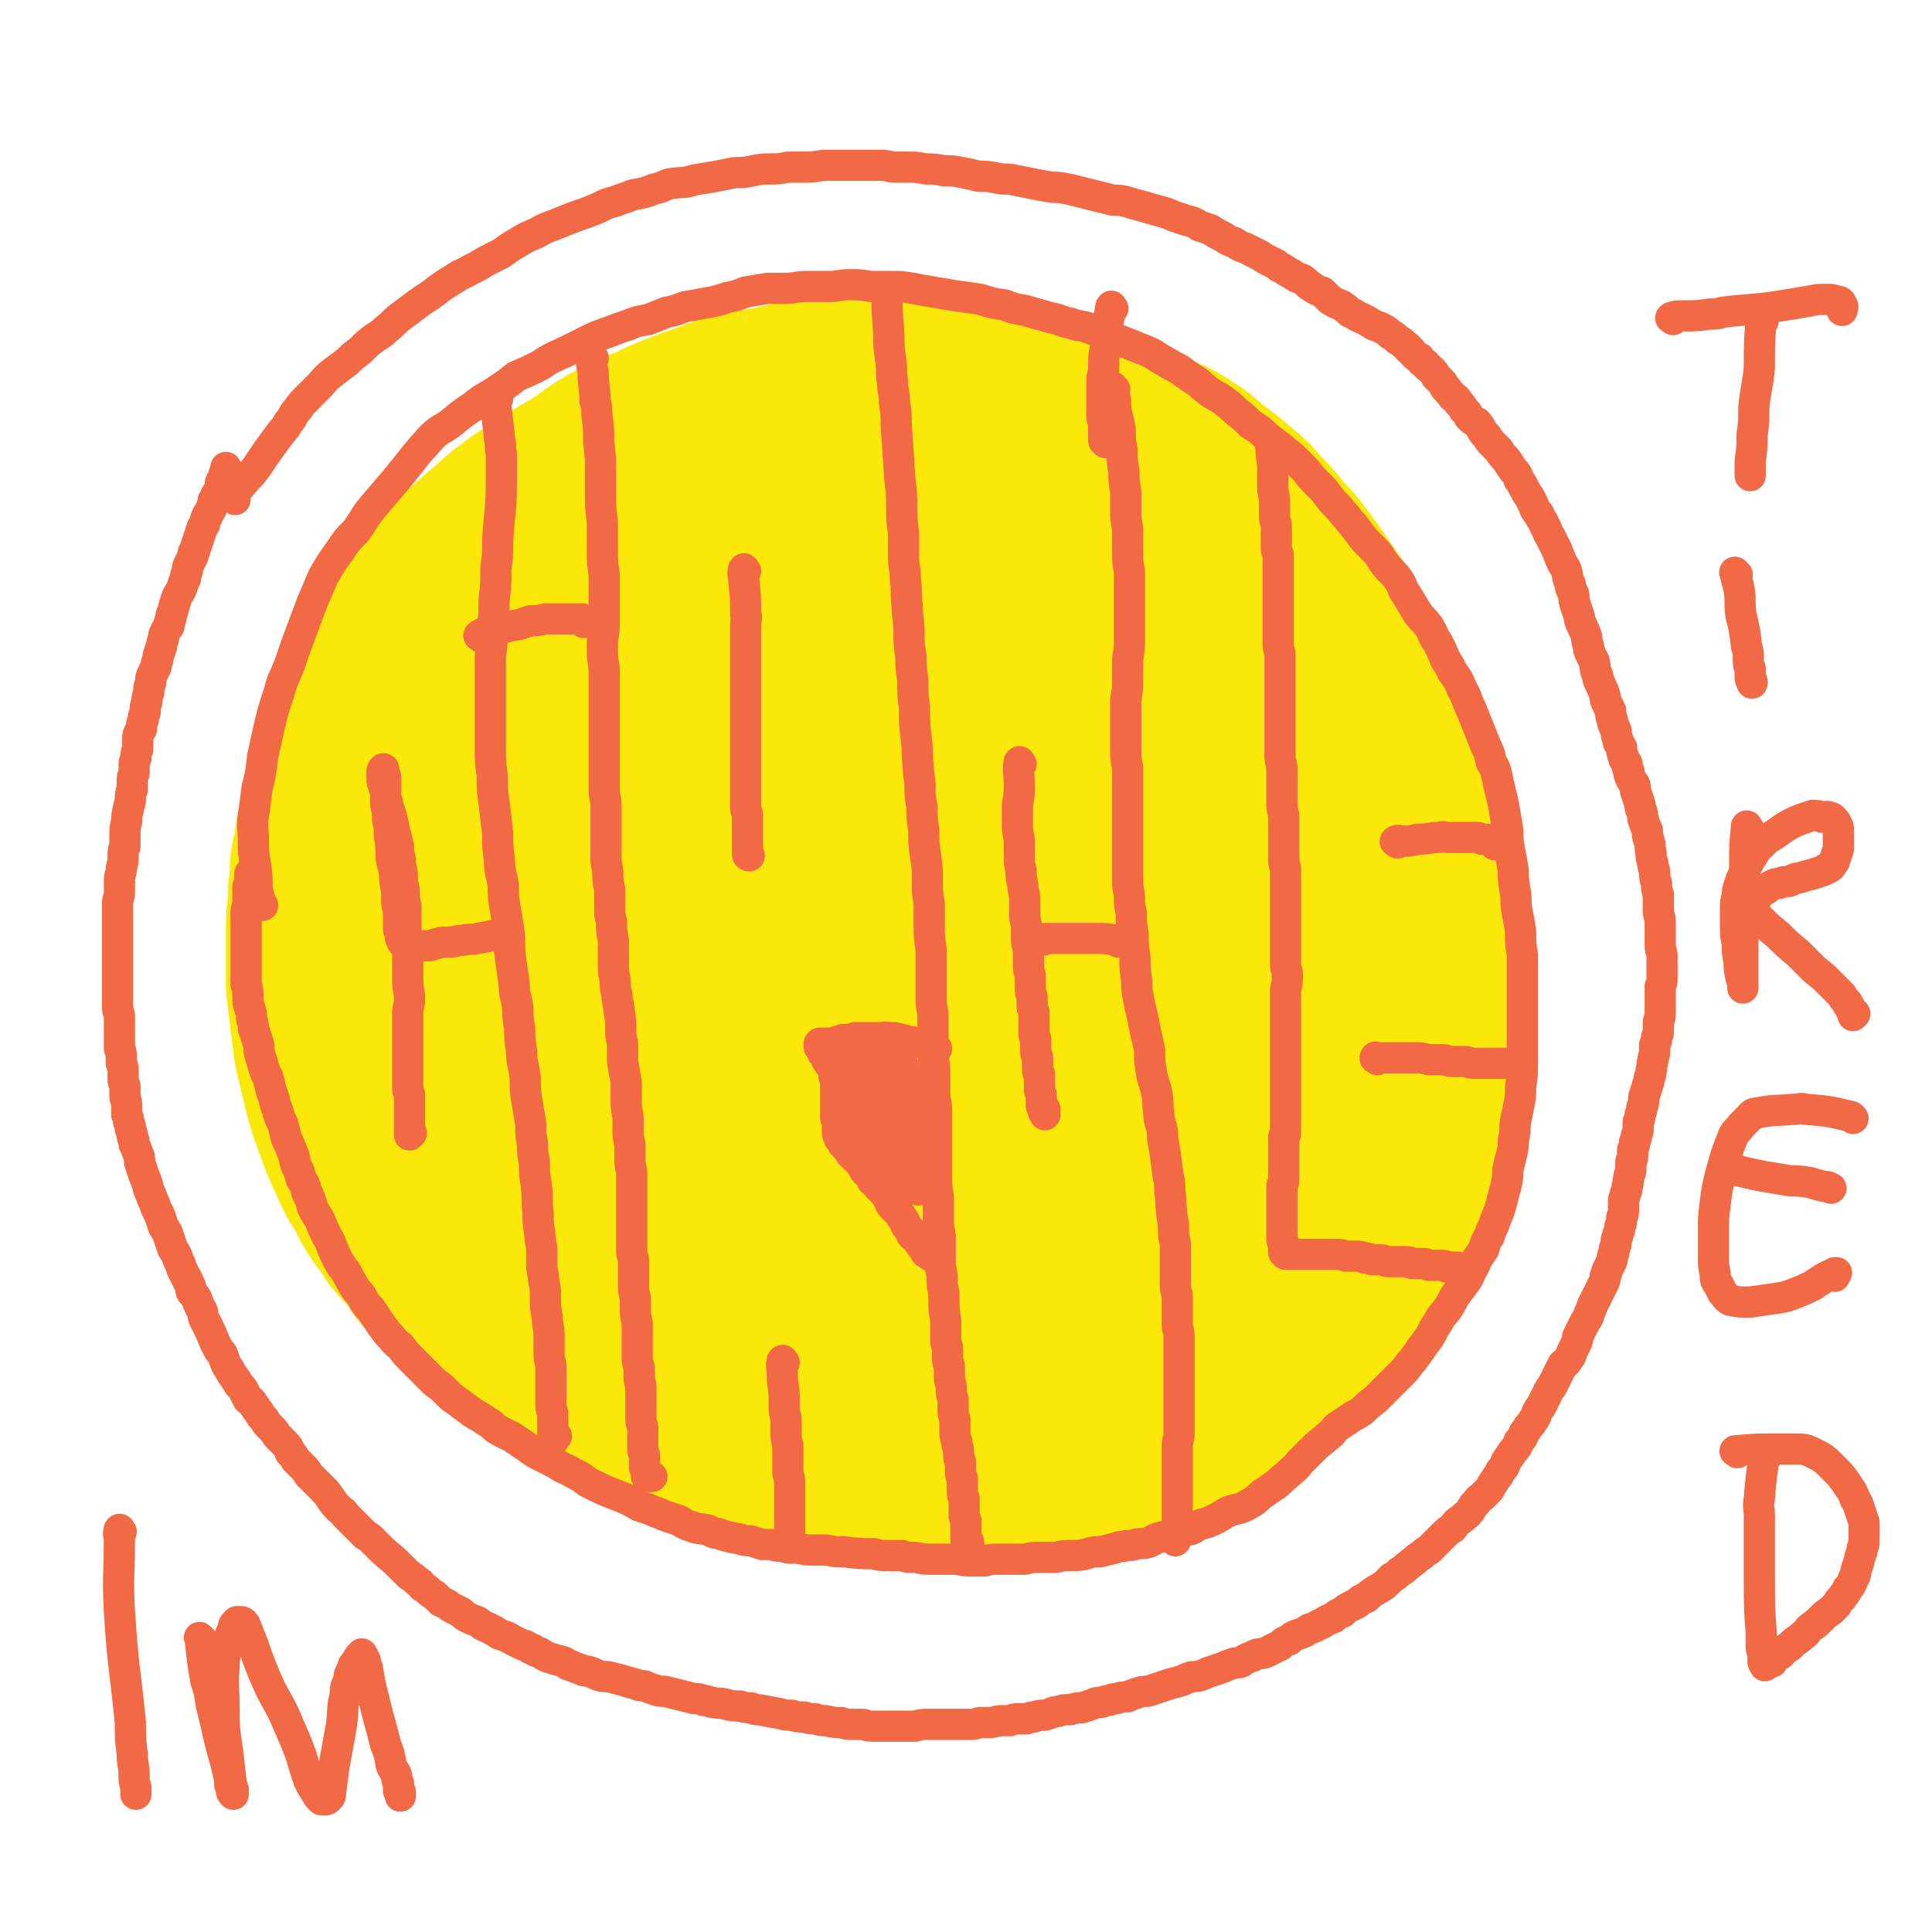<svg viewBox='0 0 1052 1052' version='1.1' xmlns='http://www.w3.org/2000/svg' xmlns:xlink='http://www.w3.org/1999/xlink'><g fill='none' stroke='#FAE80B' stroke-width='110' stroke-linecap='round' stroke-linejoin='round'><path d='M212,434c-1,-1 -1,-1 -1,-1 -2,-13 -2,-13 -3,-26 0,-3 0,-3 0,-6 1,-6 1,-6 2,-11 1,-6 1,-6 2,-12 2,-5 2,-5 4,-11 3,-6 3,-6 6,-11 4,-8 4,-8 8,-14 5,-7 5,-7 10,-14 5,-6 5,-6 10,-12 7,-7 7,-7 14,-13 8,-7 8,-7 16,-14 9,-7 9,-7 19,-13 10,-7 11,-7 21,-13 9,-6 9,-7 18,-12 10,-5 10,-5 20,-9 10,-5 11,-5 21,-9 10,-3 10,-4 20,-7 10,-3 10,-2 21,-4 10,-2 10,-3 21,-4 9,-2 9,-1 19,-2 11,-1 11,-1 23,-1 11,0 11,0 23,1 11,0 11,0 22,2 12,1 12,2 23,4 10,2 10,2 21,5 10,3 10,3 20,6 9,3 9,3 18,6 8,3 8,3 16,7 8,4 8,3 15,8 7,4 7,5 13,10 7,5 7,5 14,11 6,5 6,5 11,11 5,5 5,5 10,11 5,6 6,6 11,13 6,8 6,8 12,17 5,7 5,7 10,15 5,8 5,8 10,16 5,8 5,8 9,16 5,10 5,10 10,20 3,9 3,9 6,18 3,8 4,8 6,16 3,7 2,7 4,14 2,9 3,9 5,17 1,8 1,8 3,15 1,7 1,7 2,14 0,6 0,6 1,12 1,8 1,8 2,17 0,9 0,9 0,17 0,8 0,8 0,15 0,7 0,7 -1,14 0,6 -1,6 -2,12 -1,8 0,8 -2,15 -1,8 -1,8 -3,15 -1,7 -1,7 -3,13 -1,5 -1,5 -3,11 -1,6 -1,6 -3,11 -3,6 -2,7 -5,13 -4,7 -4,7 -8,14 -3,7 -3,7 -7,14 -4,6 -4,6 -9,11 -4,6 -4,6 -9,11 -7,7 -7,7 -13,14 -7,7 -6,7 -13,13 -8,8 -8,8 -17,14 -7,5 -7,5 -15,9 -6,4 -6,5 -13,8 -7,4 -7,4 -15,8 -8,3 -8,3 -17,6 -9,4 -9,4 -18,6 -9,3 -9,3 -17,4 -7,2 -7,2 -14,3 -14,1 -14,1 -28,3 -7,0 -7,0 -14,1 -7,0 -7,0 -15,0 -9,0 -9,-1 -18,-1 -9,0 -9,0 -17,-1 -8,0 -8,0 -16,-1 -7,0 -7,0 -13,-1 -8,-1 -8,-1 -16,-2 -7,0 -7,-1 -14,-2 -5,-1 -5,-1 -11,-2 -5,-1 -5,0 -10,-2 -6,-1 -6,-2 -12,-4 -7,-2 -7,-2 -14,-5 -6,-2 -6,-2 -12,-4 -5,-2 -5,-3 -10,-5 -5,-2 -5,-3 -9,-5 -5,-2 -5,-2 -10,-5 -6,-3 -6,-3 -12,-6 -7,-4 -7,-3 -14,-7 -5,-3 -5,-3 -11,-6 -5,-4 -5,-4 -10,-7 -5,-4 -4,-5 -9,-8 -6,-5 -6,-5 -12,-9 -7,-6 -7,-6 -14,-11 -5,-5 -6,-5 -11,-10 -5,-5 -4,-5 -8,-11 -5,-5 -5,-5 -10,-11 -3,-5 -3,-5 -7,-10 -4,-6 -4,-6 -7,-13 -4,-6 -4,-5 -7,-12 -6,-13 -6,-13 -11,-27 -3,-9 -3,-9 -5,-18 -2,-8 -2,-8 -4,-17 -1,-8 -1,-8 -2,-16 -1,-8 -1,-8 -2,-17 0,-7 0,-7 0,-15 0,-7 0,-7 0,-14 0,-7 0,-7 1,-14 0,-7 0,-7 1,-14 0,-8 0,-8 2,-15 1,-9 1,-9 3,-17 1,-7 1,-8 3,-15 3,-8 3,-8 6,-16 3,-8 2,-8 6,-16 4,-8 4,-8 8,-15 4,-6 3,-7 7,-13 3,-6 3,-6 7,-11 5,-7 5,-8 11,-14 8,-10 8,-10 17,-19 8,-8 8,-8 17,-16 7,-6 6,-7 14,-13 18,-12 18,-12 36,-23 9,-5 9,-5 18,-9 11,-5 11,-6 23,-10 12,-5 12,-4 24,-8 11,-3 11,-3 22,-5 12,-2 12,-2 24,-3 11,-1 11,0 23,-1 10,0 10,0 20,1 11,1 11,1 21,3 10,1 10,1 19,3 9,3 9,3 17,6 10,4 10,4 19,9 10,5 10,4 20,10 9,5 9,5 18,11 9,6 9,6 17,13 9,6 9,6 17,13 7,7 7,7 14,14 7,8 7,8 14,15 7,9 7,9 14,18 7,8 7,7 13,16 7,10 7,11 12,22 5,10 4,10 8,20 3,9 3,9 5,19 3,9 2,9 4,19 2,11 2,11 4,22 1,10 1,10 2,19 0,9 0,9 0,18 0,10 0,10 0,20 0,10 0,10 0,20 0,9 0,9 -1,18 -1,10 -1,10 -3,20 -1,10 0,10 -2,19 -2,9 -2,9 -4,18 -2,7 -2,7 -6,14 -4,9 -4,9 -9,17 -5,9 -5,9 -12,17 -5,7 -5,7 -12,14 -4,5 -5,5 -10,9 -5,5 -4,6 -11,9 -17,9 -18,9 -36,16 -9,3 -9,2 -18,4 -9,2 -9,2 -18,4 -11,2 -11,2 -22,4 -10,1 -10,1 -21,3 -12,1 -12,1 -24,2 -12,0 -12,1 -25,1 -12,0 -12,0 -23,-1 -14,-1 -14,-1 -27,-3 -13,-2 -13,-3 -25,-6 -13,-3 -13,-4 -27,-7 -12,-4 -12,-3 -24,-7 -10,-4 -10,-4 -19,-9 -10,-5 -10,-5 -19,-10 -8,-5 -9,-5 -16,-11 -7,-5 -7,-6 -12,-12 -7,-8 -7,-8 -13,-16 -8,-10 -8,-10 -14,-21 -6,-10 -6,-10 -10,-21 -5,-11 -6,-11 -9,-23 -3,-13 -3,-13 -4,-25 -2,-13 -2,-13 -2,-26 0,-14 0,-14 2,-27 4,-24 4,-24 9,-47 3,-12 3,-12 6,-24 4,-11 4,-11 8,-22 5,-11 6,-11 11,-22 5,-11 5,-11 11,-22 5,-9 5,-10 12,-18 9,-11 10,-11 20,-20 10,-10 10,-10 21,-19 10,-8 10,-9 21,-15 15,-10 15,-10 30,-17 15,-7 15,-7 31,-12 17,-5 17,-5 35,-9 17,-3 17,-4 35,-5 18,-2 18,-2 36,-1 13,1 14,1 27,4 13,3 14,3 26,9 12,5 12,6 23,13 12,7 13,6 23,15 18,17 18,18 35,38 10,11 10,12 18,25 10,14 10,14 17,29 7,14 7,14 12,29 8,24 7,25 13,50 3,11 3,11 4,22 2,10 2,10 3,21 0,10 0,10 -1,21 -1,10 -1,10 -3,20 -6,19 -5,20 -13,38 -5,11 -6,11 -13,20 -7,8 -8,8 -16,16 -8,8 -8,8 -16,16 -9,9 -8,10 -18,18 -11,10 -11,10 -23,18 -11,8 -11,8 -23,15 -13,6 -13,6 -26,11 -15,5 -15,5 -30,9 -15,3 -15,3 -30,4 -16,1 -16,2 -32,1 -16,-1 -16,-1 -31,-4 -17,-3 -17,-2 -33,-7 -13,-5 -13,-5 -25,-12 -14,-8 -14,-8 -26,-18 -10,-9 -10,-10 -19,-20 -9,-10 -9,-10 -17,-20 -8,-12 -9,-12 -16,-25 -7,-15 -7,-15 -12,-31 -4,-16 -5,-16 -7,-32 -2,-19 -2,-19 -1,-37 1,-16 0,-16 4,-32 3,-14 3,-14 9,-28 7,-14 8,-14 17,-27 11,-17 10,-17 23,-33 13,-17 14,-16 29,-32 14,-13 14,-14 29,-26 18,-13 18,-14 37,-24 13,-7 13,-8 27,-11 14,-3 15,-2 29,-1 16,1 16,1 31,5 15,4 16,3 30,10 24,15 25,16 46,35 14,14 13,15 22,32 10,18 10,18 17,38 6,19 5,20 9,40 3,19 3,19 4,39 1,20 2,20 1,39 -1,16 -1,16 -4,31 -2,14 -1,15 -5,28 -4,11 -4,11 -11,20 -6,10 -7,10 -17,17 -11,8 -12,8 -25,14 -16,7 -16,7 -33,12 -16,5 -16,5 -32,7 -17,2 -18,2 -35,1 -17,0 -17,0 -34,-4 -19,-3 -19,-3 -38,-10 -14,-5 -14,-5 -26,-13 -14,-8 -14,-8 -26,-19 -11,-10 -11,-11 -19,-23 -9,-15 -9,-15 -16,-31 -6,-17 -7,-17 -11,-35 -3,-17 -3,-18 -2,-35 1,-20 1,-20 5,-39 3,-17 4,-17 10,-34 5,-14 4,-15 12,-27 9,-12 9,-12 21,-21 14,-9 15,-9 31,-14 18,-5 18,-5 37,-7 15,-2 15,-1 30,0 13,2 13,2 25,6 12,4 12,3 22,10 10,6 11,7 18,16 11,12 11,12 19,26 8,16 8,17 15,34 6,18 5,18 10,36 3,16 3,17 5,33 2,16 2,16 3,32 0,13 0,13 -2,27 -1,11 -1,12 -6,22 -5,10 -6,10 -14,17 -9,8 -9,8 -20,13 -12,6 -12,5 -25,9 -16,3 -16,3 -32,5 -15,1 -15,1 -29,-1 -15,-1 -15,0 -29,-4 -11,-3 -12,-3 -22,-9 -8,-5 -8,-6 -15,-13 -8,-8 -8,-8 -14,-17 -7,-11 -7,-12 -11,-24 -3,-13 -3,-13 -4,-26 -2,-16 -2,-16 0,-32 1,-15 1,-16 7,-30 6,-16 8,-16 17,-31 7,-13 6,-14 16,-26 10,-11 11,-11 23,-20 11,-8 11,-7 23,-14 10,-5 10,-6 21,-9 10,-3 10,-3 21,-2 9,1 10,1 18,4 10,4 10,5 18,11 9,6 10,6 16,15 16,26 17,26 28,54 6,14 4,15 4,30 0,16 1,16 -3,31 -4,14 -5,14 -12,27 -7,12 -7,12 -16,24 -7,9 -7,10 -16,18 -10,8 -10,9 -22,14 -10,5 -10,5 -21,7 -10,1 -11,1 -20,-1 -10,-1 -10,-2 -19,-6 -9,-4 -10,-4 -18,-11 -7,-6 -7,-6 -12,-14 -7,-10 -6,-10 -11,-21 -5,-11 -6,-11 -8,-22 -3,-13 -2,-13 -2,-25 0,-12 0,-12 3,-24 2,-12 2,-12 7,-23 6,-11 6,-12 15,-22 11,-12 12,-12 26,-21 10,-7 10,-8 22,-11 11,-3 12,-3 23,-3 12,0 12,1 23,3 10,3 10,3 18,7 7,4 7,5 13,11 5,5 5,5 8,12 4,11 5,12 6,24 2,14 2,14 1,28 -3,19 -3,19 -9,37 -5,16 -5,16 -12,30 -7,13 -7,13 -16,24 -8,9 -8,9 -18,15 -7,4 -8,4 -17,6 -5,1 -6,1 -11,-1 -5,-1 -6,-1 -10,-4 -4,-3 -4,-3 -7,-8 -5,-9 -6,-9 -9,-19 -4,-14 -4,-15 -6,-30 -2,-16 -2,-16 -1,-33 0,-15 1,-15 4,-29 4,-14 4,-14 9,-27 3,-9 3,-10 9,-19 3,-5 4,-5 9,-8 4,-3 4,-3 9,-4 5,0 5,0 10,1 4,1 4,1 9,3 4,3 4,3 8,7 6,6 6,6 11,14 6,11 7,11 11,22 5,13 5,13 8,26 3,14 3,14 4,28 1,11 1,11 0,23 0,9 -1,9 -2,17 -2,7 -2,7 -4,13 -2,5 -2,5 -5,9 -2,2 -3,2 -6,4 -4,1 -4,2 -9,2 -7,0 -8,0 -15,-2 -18,-4 -18,-4 -36,-10 -7,-2 -7,-2 -13,-6 -5,-3 -5,-3 -10,-8 -3,-3 -3,-3 -6,-8 -3,-5 -3,-5 -5,-11 -5,-18 -5,-18 -8,-36 -2,-10 -1,-10 -2,-20 0,-10 0,-10 -1,-20 -1,-10 -1,-10 -1,-21 0,-11 0,-11 0,-22 0,-12 0,-12 1,-24 2,-13 2,-13 5,-26 3,-12 4,-12 9,-23 4,-10 5,-10 10,-20 5,-9 5,-10 10,-19 6,-9 5,-10 11,-18 7,-8 8,-8 16,-14 11,-8 11,-8 22,-14 9,-5 9,-5 18,-8 10,-3 10,-3 19,-4 12,-2 12,-2 24,-2 10,0 10,-1 20,1 10,1 10,1 19,4 10,3 10,3 20,7 11,5 11,5 21,10 9,6 9,6 18,12 9,7 9,7 17,15 8,7 8,7 14,16 7,9 7,9 12,20 6,10 6,10 11,21 5,13 5,13 10,26 5,12 5,12 8,24 4,11 4,11 7,23 3,12 2,12 4,25 2,11 3,11 4,22 2,10 2,10 3,21 0,12 0,12 -1,25 0,10 0,11 -1,21 -2,12 -2,12 -5,24 -3,12 -3,12 -7,24 -4,11 -4,11 -9,21 -4,10 -5,9 -10,19 -5,10 -5,10 -11,20 -7,9 -7,9 -16,18 -9,9 -9,9 -19,17 -10,8 -10,8 -20,15 -10,7 -9,8 -20,14 -13,7 -13,7 -26,13 -11,5 -11,5 -23,9 -11,4 -11,4 -22,8 -12,3 -12,4 -24,6 -12,2 -12,2 -25,4 -13,1 -13,1 -27,1 -12,0 -12,-1 -25,-2 -12,-2 -12,-2 -25,-5 -10,-3 -10,-3 -21,-7 -9,-3 -9,-4 -17,-8 -12,-5 -12,-5 -23,-10 -11,-6 -12,-6 -23,-12 -10,-6 -10,-6 -20,-12 -11,-6 -11,-5 -21,-13 -8,-6 -7,-6 -15,-14 -6,-7 -6,-7 -12,-14 -6,-8 -5,-8 -10,-16 -6,-11 -6,-11 -10,-22 -5,-12 -6,-12 -9,-24 -4,-15 -4,-15 -6,-29 -3,-15 -2,-15 -4,-29 -1,-17 -1,-17 -2,-34 0,-15 1,-15 2,-30 0,-17 0,-17 1,-33 2,-15 2,-15 5,-30 3,-14 3,-14 8,-27 4,-13 4,-13 9,-25 5,-11 5,-11 10,-22 5,-11 5,-11 11,-22 7,-12 7,-12 15,-23 9,-11 10,-10 19,-20 7,-9 7,-9 14,-17 8,-8 8,-8 17,-14 11,-8 11,-7 23,-13 9,-5 9,-5 18,-8 11,-3 11,-3 22,-5 12,-3 12,-2 25,-4 11,-1 11,-1 21,-2 12,0 12,0 23,0 12,0 12,0 25,1 11,0 11,0 23,2 11,2 11,2 22,5 10,3 10,3 19,7 9,4 9,4 17,9 8,5 8,6 16,12 7,6 7,6 14,13 6,6 6,6 12,14 6,9 6,9 12,18 8,11 7,11 14,22 7,11 8,11 14,22 6,10 7,10 12,21 6,13 5,13 10,27 4,13 4,13 7,26 4,14 3,14 5,27 2,12 2,12 3,24 0,11 0,11 0,21 0,10 -1,10 -2,20 -1,10 -1,10 -2,19 0,7 0,7 -1,13 0,4 -1,4 -1,9 0,2 1,2 1,5 '/></g>
<g fill='none' stroke='#F26946' stroke-width='17' stroke-linecap='round' stroke-linejoin='round'><path d='M143,493c-1,-1 -1,-1 -1,-1 -1,-4 -1,-4 -2,-8 0,-7 0,-7 -1,-14 -1,-6 -1,-6 -1,-12 0,-7 -1,-7 0,-14 1,-7 1,-7 2,-15 2,-8 2,-8 3,-17 2,-9 2,-9 4,-18 2,-8 2,-8 5,-17 2,-8 3,-8 6,-16 3,-9 3,-9 6,-17 3,-8 3,-8 6,-16 3,-7 3,-7 6,-14 4,-7 4,-7 9,-14 4,-6 4,-6 9,-11 5,-7 4,-7 9,-13 6,-7 6,-7 12,-14 10,-12 9,-12 20,-24 5,-5 6,-4 11,-8 6,-5 6,-5 12,-9 6,-5 6,-4 12,-8 6,-4 6,-4 11,-8 7,-3 7,-3 13,-6 6,-4 6,-4 13,-7 6,-3 6,-3 12,-6 6,-3 6,-3 12,-5 5,-2 5,-2 11,-4 5,-2 5,-2 11,-3 5,-2 5,-2 10,-4 5,-1 5,-1 10,-3 6,-1 6,-1 11,-2 6,-1 6,-1 12,-3 5,-1 5,-1 10,-3 6,-1 6,-1 12,-2 5,0 5,0 10,0 5,0 5,-1 11,-1 6,0 6,0 12,0 6,0 6,-1 12,-1 5,0 5,0 11,1 6,0 6,0 12,0 5,0 5,0 11,1 5,1 5,1 11,2 6,1 6,1 12,2 7,1 7,1 14,2 6,2 6,2 13,3 5,2 5,2 11,3 7,2 7,2 14,4 6,1 5,2 11,3 5,2 6,1 11,3 5,2 5,2 10,4 5,2 5,2 10,4 5,2 5,2 10,4 5,2 5,3 9,5 5,3 5,3 9,5 4,3 4,3 7,5 5,3 5,4 9,7 4,3 4,2 8,5 4,3 4,3 7,6 4,3 4,3 8,7 5,3 5,3 9,7 4,3 4,3 8,6 3,3 4,3 7,6 3,3 3,3 6,6 3,4 3,4 7,8 3,3 3,3 6,7 3,4 4,4 7,8 3,3 3,4 6,7 3,4 3,4 6,8 3,3 3,3 6,6 3,3 2,3 5,7 3,4 4,4 7,8 3,4 2,5 5,9 3,5 3,5 6,10 3,4 3,3 6,7 3,5 2,5 5,9 2,4 2,4 4,9 2,3 2,3 4,7 3,4 3,4 5,9 3,5 2,5 5,11 2,5 2,5 4,10 2,5 2,5 4,10 2,4 2,4 3,9 2,3 2,3 3,7 1,5 1,5 2,9 1,4 1,4 2,9 1,6 1,6 2,12 0,5 0,5 1,11 1,5 1,5 2,11 0,5 0,5 1,11 1,5 0,5 1,11 1,5 1,5 2,11 0,7 0,7 1,13 0,7 0,7 0,14 0,6 0,6 0,12 0,6 0,6 0,11 0,6 0,6 0,11 0,5 0,5 0,11 0,6 0,6 -1,13 0,5 0,5 -1,10 -1,5 -1,5 -2,10 0,5 0,5 -1,9 0,4 0,4 -1,8 -1,4 -1,4 -2,8 0,4 0,4 -1,9 -3,10 -2,10 -6,19 -1,4 -2,4 -3,8 -2,3 -2,3 -3,7 -2,3 -2,3 -4,6 -1,3 -1,3 -3,6 -1,3 -1,3 -3,6 -3,4 -3,4 -6,8 -2,4 -2,4 -4,7 -3,4 -3,3 -5,7 -2,3 -2,3 -4,7 -2,3 -2,3 -5,7 -2,3 -2,3 -5,7 -3,3 -2,3 -5,6 -2,2 -2,2 -5,5 -5,5 -5,5 -10,10 -4,3 -4,3 -7,6 -4,3 -4,2 -8,5 -3,2 -3,2 -6,4 -3,3 -2,3 -5,5 -3,3 -4,3 -7,6 -4,4 -4,4 -8,8 -3,4 -4,4 -7,7 -4,3 -3,3 -7,6 -3,2 -3,2 -6,4 -4,3 -4,4 -8,6 -5,3 -5,2 -11,4 -4,2 -3,2 -7,4 -4,2 -4,2 -8,3 -3,1 -3,2 -6,3 -2,0 -2,0 -5,1 -3,0 -2,1 -5,2 -3,1 -3,0 -6,1 -4,1 -4,2 -7,3 -4,1 -4,0 -7,1 -3,1 -3,0 -6,1 -2,0 -2,0 -5,1 -4,1 -4,1 -8,2 -4,0 -4,0 -7,1 -4,1 -4,1 -8,1 -5,0 -5,0 -9,1 -4,0 -4,0 -9,0 -4,0 -4,0 -8,1 -5,0 -5,0 -9,0 -4,0 -4,0 -7,0 -4,0 -4,1 -7,1 -2,0 -2,0 -5,0 -4,0 -4,0 -9,-1 -4,0 -4,0 -8,0 -4,0 -4,0 -8,0 -4,0 -4,-1 -8,-1 -3,0 -3,0 -6,-1 -4,0 -4,0 -8,0 -4,0 -4,0 -7,-1 -8,0 -8,0 -16,-1 -5,0 -5,0 -10,-1 -5,0 -5,0 -9,0 -4,0 -4,-1 -9,-1 -3,0 -3,0 -6,-1 -3,0 -3,0 -6,-1 -3,0 -3,0 -5,0 -3,-1 -3,-1 -6,-2 -3,0 -3,0 -6,-1 -6,-1 -6,-1 -12,-3 -3,0 -3,-1 -6,-2 -4,-1 -4,0 -9,-2 -3,-1 -3,-1 -6,-3 -3,-1 -3,-1 -6,-2 -3,-1 -3,-1 -5,-2 -3,-1 -3,-1 -5,-2 -3,-1 -3,-1 -6,-2 -5,-3 -5,-3 -10,-5 -5,-2 -5,-2 -10,-4 -4,-2 -4,-2 -8,-4 -4,-3 -4,-3 -8,-5 -5,-3 -5,-2 -9,-5 -4,-2 -4,-2 -8,-4 -4,-2 -4,-2 -8,-5 -3,-2 -3,-2 -6,-4 -4,-3 -4,-2 -9,-5 -4,-2 -3,-3 -7,-5 -4,-3 -5,-3 -8,-5 -4,-3 -4,-3 -8,-6 -3,-2 -3,-2 -6,-5 -3,-3 -3,-3 -6,-5 -3,-3 -3,-3 -6,-6 -3,-3 -3,-3 -6,-6 -4,-4 -4,-4 -7,-8 -4,-3 -3,-3 -7,-7 -3,-4 -3,-4 -5,-7 -2,-3 -2,-3 -4,-6 -3,-3 -3,-3 -5,-7 -2,-3 -3,-3 -5,-7 -2,-3 -2,-4 -4,-7 -3,-4 -3,-4 -5,-8 -3,-6 -2,-6 -5,-11 -2,-4 -2,-4 -4,-9 -2,-3 -2,-3 -4,-7 -1,-4 -1,-4 -3,-8 -1,-4 -1,-4 -3,-7 -1,-4 -1,-4 -3,-8 -1,-3 0,-3 -2,-7 -1,-3 -1,-3 -3,-7 -1,-4 -1,-4 -2,-8 -2,-4 -2,-4 -3,-8 -2,-4 -1,-5 -3,-9 -1,-4 -1,-4 -2,-8 -2,-4 -2,-4 -3,-8 -1,-3 -1,-3 -2,-7 0,-3 0,-3 -1,-6 -1,-3 -1,-3 -2,-6 0,-2 0,-2 -1,-5 0,-3 0,-3 -1,-6 -1,-3 -1,-3 -1,-7 0,-3 0,-3 -1,-6 0,-3 0,-3 0,-6 0,-3 0,-3 0,-6 0,-2 0,-2 0,-5 0,-2 0,-2 0,-5 0,-2 0,-2 0,-5 0,-3 0,-3 0,-6 0,-3 0,-3 0,-5 0,-3 0,-3 1,-5 0,-2 0,-2 0,-3 0,-2 0,-2 0,-4 0,-1 0,-1 0,-3 0,-1 1,-1 1,-3 0,-1 0,-1 0,-2 0,-1 0,-1 0,-2 0,0 0,0 0,0 0,-1 1,-1 1,-1 1,0 1,1 2,2 0,0 0,0 0,0 '/><path d='M271,217c-1,-1 -2,-2 -1,-1 0,10 1,11 2,23 1,4 0,4 1,8 0,8 0,8 0,15 0,16 -1,16 -2,32 0,8 0,8 -1,16 0,9 0,9 -1,17 0,8 0,8 -1,16 0,7 0,7 -1,15 0,8 0,8 0,15 0,9 0,9 0,18 0,8 0,8 0,16 0,8 0,8 1,15 0,8 0,8 1,15 1,8 1,8 2,17 0,7 0,7 1,15 0,6 1,6 2,13 0,6 0,6 1,12 1,6 1,6 2,12 1,8 0,8 1,16 1,7 1,7 2,14 0,6 1,6 2,13 0,5 0,5 1,11 0,6 0,6 1,12 0,7 1,7 2,15 0,7 0,7 1,13 1,6 1,6 2,12 0,6 0,6 1,11 0,5 0,5 1,10 0,6 0,6 1,12 1,8 0,8 1,15 0,6 0,6 1,12 0,5 1,5 1,9 0,4 0,4 0,8 0,4 1,4 1,8 1,5 1,5 1,10 0,5 0,5 1,10 0,5 1,5 1,11 0,5 0,5 0,10 0,3 1,3 1,7 0,3 0,3 0,6 0,3 0,3 0,6 0,2 0,2 0,5 0,2 0,2 0,4 0,2 1,2 1,4 0,2 0,2 0,4 0,2 0,2 0,3 0,1 0,1 0,3 0,1 0,1 0,2 0,1 0,1 0,2 1,0 1,-1 2,-2 '/><path d='M275,510c-1,-1 -1,-2 -1,-1 -7,0 -7,1 -14,2 -4,1 -4,0 -8,1 -4,0 -4,1 -7,1 -2,0 -2,0 -4,0 -4,1 -4,1 -7,2 -1,0 -1,0 -3,0 -1,0 -1,0 -2,0 -1,0 -1,0 -2,0 -1,0 -1,0 -2,0 -1,0 -1,0 -2,0 -1,0 -1,0 -2,0 0,0 0,0 -1,-1 0,0 0,0 -1,-1 0,0 0,-1 0,-1 -1,-1 -1,-1 -1,-2 0,-1 0,-1 0,-2 0,-1 -1,-1 -1,-2 0,-2 0,-2 0,-3 0,-3 0,-3 0,-5 0,-4 -1,-4 -1,-8 0,-5 0,-5 -1,-10 0,-7 -1,-7 -2,-13 0,-6 0,-6 -1,-12 0,-5 0,-5 -1,-9 0,-4 0,-4 -1,-8 0,-3 0,-3 0,-7 0,-2 0,-2 0,-4 0,-2 0,-2 0,-4 0,-1 -1,-1 -1,-3 0,-1 0,-1 0,-1 0,-1 -1,0 -1,1 0,0 0,1 0,2 0,1 0,1 0,2 0,2 0,2 1,3 0,2 0,2 1,4 0,3 0,3 1,6 0,3 1,3 2,7 1,4 1,4 2,9 1,4 1,4 2,8 0,3 0,3 1,7 0,3 0,3 1,7 0,5 0,5 1,9 0,5 0,5 1,9 0,5 0,5 0,9 0,5 0,5 1,10 0,6 0,6 0,11 0,6 0,6 0,11 0,5 1,5 1,10 0,4 -1,4 -1,8 0,5 0,5 0,9 0,4 0,4 0,7 0,4 0,4 0,7 0,3 0,3 0,6 0,3 0,3 0,6 0,2 0,2 0,4 0,3 0,3 1,5 0,2 0,2 0,4 0,1 0,1 0,3 0,1 0,1 0,3 0,1 0,1 0,3 0,1 0,1 0,2 0,1 0,1 0,2 0,1 0,1 0,2 0,1 0,1 0,2 0,0 0,0 0,0 0,1 0,1 0,1 0,0 0,-1 0,-1 0,0 1,0 1,0 '/><path d='M323,195c-1,-1 -2,-2 -1,-1 0,3 0,4 1,9 0,8 1,8 1,15 1,4 1,4 1,8 1,7 1,7 1,15 1,8 1,8 1,16 0,8 0,8 0,15 0,8 1,8 1,15 0,7 0,7 0,13 0,6 0,6 1,13 0,6 0,6 0,13 0,7 0,7 0,14 0,6 -1,6 -1,12 0,6 0,6 1,12 0,5 0,5 0,11 0,7 0,7 0,13 0,6 0,6 0,11 0,5 0,5 0,10 0,5 0,5 0,9 0,5 0,5 0,9 0,5 0,5 1,10 0,4 0,4 0,9 0,6 0,6 0,11 0,5 0,5 0,10 0,5 1,5 1,9 0,4 0,4 1,8 0,5 0,5 0,10 0,4 0,4 1,8 0,5 0,5 1,10 0,6 0,6 0,11 0,6 0,6 1,11 0,4 0,4 1,8 0,4 1,4 1,8 1,5 1,5 1,10 0,4 0,4 1,8 0,5 0,5 0,10 1,6 1,6 2,11 0,5 0,5 0,10 0,4 0,4 1,9 0,4 0,4 0,8 0,3 0,3 1,7 0,4 0,4 0,7 0,4 0,4 1,8 0,5 0,5 0,10 0,5 0,5 0,10 0,5 0,5 0,9 0,7 0,7 0,14 0,3 1,3 1,6 0,3 0,3 0,6 0,3 0,3 0,7 0,3 0,3 1,7 0,3 0,3 0,7 0,4 1,4 1,8 0,4 0,4 0,7 0,3 0,3 0,6 0,3 0,3 0,5 0,3 1,3 1,5 0,3 0,3 0,5 0,3 1,3 1,5 0,2 0,2 0,5 0,2 0,2 0,4 0,2 0,2 0,4 0,2 0,2 0,4 0,3 0,2 1,5 0,2 0,2 0,4 0,3 0,3 0,5 0,2 0,2 0,3 0,2 1,2 1,4 0,1 0,1 0,3 0,1 0,1 0,3 0,1 1,1 1,2 0,1 0,2 0,3 0,0 0,0 1,0 0,0 0,0 1,0 0,0 0,0 1,0 '/><path d='M484,159c-1,-1 -2,-2 -1,-1 0,11 0,12 1,24 0,7 0,7 1,14 1,6 0,6 1,12 0,5 1,5 1,11 1,6 1,6 1,12 1,15 1,15 2,30 1,8 1,8 1,16 0,6 0,6 1,13 0,6 0,6 0,13 0,6 1,6 1,13 1,7 0,7 1,14 0,7 1,7 1,14 0,7 0,7 1,13 0,6 0,6 1,13 0,8 0,8 1,16 0,9 0,9 1,17 1,7 0,7 1,14 0,6 1,6 1,12 0,5 0,5 1,10 0,6 0,6 1,13 0,7 0,7 1,14 1,7 1,7 1,14 0,6 0,6 1,12 0,6 0,6 0,12 0,6 0,6 1,13 0,7 0,7 0,14 0,5 0,5 0,11 0,5 0,5 1,10 0,5 0,5 0,10 0,5 0,5 0,9 0,7 1,7 1,13 0,6 0,6 0,12 0,4 1,4 1,9 0,4 0,4 0,8 0,5 0,5 0,10 0,4 0,4 0,9 0,4 0,4 0,9 0,5 0,5 1,11 0,6 0,6 0,12 0,4 0,4 1,9 0,4 0,4 0,9 0,3 0,3 0,7 0,3 1,3 1,7 0,4 0,4 1,8 0,3 0,3 0,7 0,5 1,5 1,10 0,4 0,4 0,8 0,2 0,2 1,5 0,3 0,3 0,6 0,3 1,2 1,5 0,2 0,2 0,5 0,3 1,3 1,6 0,3 0,3 1,6 0,3 0,3 0,6 0,2 0,2 1,5 0,3 0,3 0,6 0,3 0,3 1,6 0,3 1,3 1,6 0,3 0,3 1,5 0,3 0,3 0,5 0,2 0,2 1,4 0,2 0,2 0,4 0,1 0,1 0,3 0,2 0,2 1,4 0,1 0,1 0,3 0,1 0,1 0,3 0,1 0,1 0,3 0,1 0,1 1,3 0,1 0,1 0,2 0,1 0,1 0,2 0,1 0,1 0,2 0,0 0,0 0,1 0,1 0,1 0,2 0,1 0,1 0,2 0,0 1,0 1,0 1,1 0,1 0,1 0,1 0,1 0,1 0,1 0,1 0,1 0,1 1,1 1,1 0,1 0,1 0,1 0,1 0,1 0,2 0,0 0,0 0,1 0,0 0,0 0,0 0,1 0,1 0,1 0,1 0,1 0,1 0,0 1,0 1,0 '/><path d='M262,347c-1,-1 -2,-1 -1,-1 3,-2 4,-2 9,-3 7,-2 7,-2 13,-3 3,-1 3,-1 6,-2 4,0 4,0 8,-1 3,0 3,0 6,0 2,0 2,0 4,0 2,0 2,0 3,0 1,0 1,0 3,0 1,0 1,0 2,0 1,0 1,0 2,0 0,0 0,0 0,0 1,1 1,1 1,2 0,0 0,0 0,0 '/><path d='M510,571c-1,-1 -1,-1 -1,-1 -7,-2 -7,-2 -14,-3 -4,-1 -4,-1 -8,-2 -2,0 -2,0 -5,0 -2,0 -2,0 -4,0 -2,0 -2,0 -4,0 -1,0 -1,0 -2,0 -1,0 -1,0 -2,0 -1,0 -1,0 -2,0 -1,0 -1,0 -2,0 -1,0 -1,0 -2,1 -1,0 -1,0 -2,0 0,0 0,0 -1,0 -1,0 -1,0 -2,0 0,0 0,1 0,1 0,0 -1,0 -1,0 -1,0 -1,0 -1,0 -1,0 -1,0 -1,0 -1,0 -1,1 -1,1 0,0 0,0 -1,0 0,0 0,0 -1,0 0,0 0,0 -1,0 0,0 0,0 -1,0 0,0 0,0 -1,0 -1,0 -1,0 -1,0 -1,0 -1,0 -1,0 -1,0 -1,0 -1,0 -1,0 -1,0 -1,1 0,0 0,0 0,1 0,0 1,0 2,0 0,0 -1,1 -1,1 0,1 1,1 1,1 1,1 0,1 0,1 0,1 0,1 1,1 0,1 0,0 1,1 0,1 0,1 0,2 0,0 0,0 1,0 0,0 0,0 0,1 0,0 0,0 0,0 0,1 0,1 1,1 0,0 0,0 0,0 1,0 0,1 0,1 0,0 1,0 1,0 0,0 0,1 0,1 0,1 0,0 1,1 0,1 0,1 0,2 0,0 0,0 0,1 0,2 1,2 1,4 0,1 0,1 0,2 0,2 0,2 0,3 0,3 0,3 0,7 0,1 0,1 0,3 0,2 0,2 0,4 0,2 1,2 1,3 0,2 0,2 0,3 0,1 0,2 0,3 0,1 1,1 2,2 0,0 -1,0 -1,1 0,0 1,0 1,1 0,0 1,0 1,1 0,0 0,0 0,1 0,0 1,0 1,1 1,0 1,0 2,1 0,1 0,1 1,3 1,1 1,1 2,2 1,1 1,1 3,3 1,1 1,1 2,3 1,2 1,2 3,3 1,2 1,2 2,4 2,1 2,2 3,3 2,2 2,2 3,3 2,2 1,2 3,4 1,2 0,2 2,4 1,1 1,1 3,3 1,1 1,1 2,3 1,1 1,1 2,3 0,1 0,1 1,2 1,1 1,1 2,3 0,1 0,1 1,2 0,0 1,0 2,1 0,0 0,1 1,2 0,0 0,0 1,1 0,1 0,1 1,1 0,1 0,1 1,1 0,1 0,0 1,1 0,1 0,1 0,2 0,0 1,-1 1,-1 1,0 0,1 0,1 0,1 1,0 1,0 1,0 0,1 0,1 0,1 1,0 1,0 1,0 0,1 0,1 '/><path d='M465,580c-1,-1 -2,-2 -1,-1 1,9 2,10 4,20 1,3 1,3 2,6 0,4 0,4 2,8 1,4 0,4 2,8 1,3 0,3 2,6 0,2 1,2 2,4 1,2 1,2 2,4 1,1 1,1 2,3 0,1 1,1 2,2 '/><path d='M463,588c-1,-1 -2,-2 -1,-1 1,5 2,6 5,13 1,4 1,4 3,8 2,4 1,4 3,8 2,4 2,3 4,7 1,2 0,3 2,5 1,1 1,1 3,3 1,1 0,1 1,2 '/><path d='M469,582c-1,-1 -2,-2 -1,-1 1,4 2,5 4,11 1,5 1,5 3,11 2,5 2,5 4,10 2,7 3,7 6,14 1,2 1,2 2,4 1,2 1,2 2,4 0,0 0,0 0,0 '/><path d='M490,589c-1,-1 -2,-2 -1,-1 1,9 1,10 3,21 1,3 1,3 2,6 0,4 1,4 2,7 0,4 0,4 1,7 0,3 0,3 1,5 0,2 0,2 1,4 0,2 0,2 1,3 0,1 0,1 0,2 '/><path d='M492,581c-1,-1 -2,-2 -1,-1 0,2 1,3 2,7 1,7 1,7 1,13 1,3 0,3 1,6 0,10 0,10 1,21 0,4 0,4 1,9 0,2 0,2 1,5 0,2 0,2 1,3 0,2 0,1 1,3 0,0 0,0 0,1 '/><path d='M478,587c-1,-1 -2,-2 -1,-1 0,5 0,6 1,13 0,6 0,6 1,13 0,4 0,4 1,9 1,4 1,4 2,8 0,3 0,3 1,5 0,2 0,2 1,4 0,2 0,2 1,4 1,1 1,1 2,3 0,0 0,0 0,0 '/><path d='M476,581c-1,-1 -2,-2 -1,-1 0,3 0,5 1,10 1,7 1,7 2,14 1,3 1,3 1,6 1,5 1,5 2,10 0,3 0,3 1,6 0,2 0,2 1,4 1,2 1,2 2,4 0,1 0,2 0,3 '/><path d='M483,566c-1,-1 -1,-2 -1,-1 -1,3 0,4 0,8 0,7 1,7 1,14 0,3 0,3 0,7 0,6 1,6 1,11 0,5 0,5 0,10 0,4 1,4 1,8 0,3 0,3 1,6 0,2 0,2 0,4 0,2 0,2 1,4 0,1 0,1 0,2 1,1 1,1 2,2 0,1 0,1 0,1 '/><path d='M406,311c-1,-1 -1,-2 -1,-1 -1,2 0,3 0,6 1,9 1,9 1,18 1,3 0,3 0,7 0,13 0,13 0,27 0,7 0,7 0,15 0,7 0,7 0,14 0,6 0,6 0,11 0,5 0,5 0,10 0,3 0,3 0,7 0,3 0,3 0,6 0,2 0,2 0,5 0,2 0,2 0,4 0,2 1,2 1,4 0,1 0,1 0,3 0,2 0,2 0,4 0,1 0,1 0,3 0,1 0,1 0,3 0,1 0,1 0,2 0,1 0,1 0,2 0,1 0,1 0,2 0,1 0,1 0,2 0,0 0,0 0,0 0,1 1,1 1,1 '/><path d='M427,742c-1,-1 -1,-2 -1,-1 -1,3 0,4 0,8 0,6 1,6 1,12 0,2 0,2 0,4 0,4 0,4 1,7 0,4 0,4 0,8 0,3 0,3 1,7 0,3 0,3 0,7 0,3 0,3 0,7 0,3 1,3 1,6 0,2 0,2 0,5 0,3 0,3 0,5 0,2 0,2 0,4 0,2 0,2 0,4 0,2 0,2 0,4 0,1 0,1 0,3 0,1 0,1 0,2 0,1 0,1 0,3 0,0 0,0 0,1 0,1 0,1 0,1 0,1 0,1 0,2 0,0 0,0 1,0 0,0 0,0 1,0 '/><path d='M607,212c-1,-1 -2,-2 -1,-1 0,1 0,2 1,5 1,4 0,4 1,9 1,4 1,4 2,9 0,6 0,6 1,11 0,6 0,6 1,12 0,5 0,5 1,11 0,6 0,6 0,12 0,5 1,5 1,10 0,5 0,5 0,10 0,6 0,6 1,11 0,7 0,7 0,13 0,6 0,6 0,12 0,5 0,5 0,11 0,6 0,6 -1,12 0,5 0,5 0,10 0,6 0,6 -1,12 0,7 0,7 0,14 0,6 0,6 0,12 0,6 0,6 1,11 0,5 0,5 0,10 0,5 0,5 0,10 0,6 0,6 0,11 0,6 0,6 0,12 0,5 0,5 0,10 0,5 0,5 0,9 0,5 1,5 1,9 0,4 0,4 1,8 0,6 0,6 1,11 0,7 0,7 1,13 0,7 0,7 1,13 0,5 0,5 1,10 1,5 1,5 2,9 1,5 1,5 2,10 1,4 1,4 2,9 0,6 0,6 1,12 1,6 2,6 3,12 1,5 0,5 1,10 0,5 1,5 2,10 0,4 0,4 1,9 1,7 1,7 2,15 1,4 1,4 1,9 1,5 0,5 1,10 0,5 1,5 1,10 0,4 0,4 1,8 0,4 0,4 0,7 0,4 0,4 0,8 0,3 0,3 0,7 0,3 0,3 1,6 0,4 0,4 0,8 0,4 0,4 0,8 0,3 1,3 1,7 0,3 0,3 0,7 0,4 0,4 0,8 0,3 0,3 0,6 0,3 0,3 0,6 0,3 0,3 0,7 0,3 0,3 0,7 0,2 0,2 0,5 0,4 0,4 0,7 0,3 -1,3 -1,7 0,3 0,3 0,7 0,3 0,3 0,5 0,3 0,3 0,5 0,2 0,2 0,4 0,2 0,2 0,5 0,1 0,1 0,3 0,2 0,2 0,4 0,2 0,2 0,3 0,2 0,2 0,3 0,2 0,2 0,3 0,2 0,2 0,3 0,1 0,2 0,3 0,1 -1,1 -1,2 0,0 0,1 0,1 0,-1 0,-1 0,-2 '/><path d='M606,168c-1,-1 -1,-2 -1,-1 -1,4 -1,5 -2,11 0,6 0,6 -1,11 -1,5 -1,5 -1,9 0,4 0,4 -1,8 0,4 0,4 0,8 0,4 0,4 0,8 0,2 0,2 0,5 0,2 1,2 1,4 0,2 0,2 0,4 0,2 0,2 0,3 0,1 0,1 0,2 0,0 1,0 1,1 '/><path d='M609,513c-1,-1 -1,-1 -1,-1 -6,-1 -6,-1 -12,-1 -4,0 -4,0 -8,0 -1,0 -1,0 -3,0 -2,0 -2,0 -4,0 -4,0 -4,0 -8,0 -1,0 -1,0 -3,0 -1,0 -1,0 -2,1 0,0 0,0 -1,0 0,0 -1,0 0,0 0,0 0,0 1,0 '/><path d='M556,416c-1,-1 -1,-2 -1,-1 -1,5 0,6 0,12 0,6 0,6 -1,11 0,5 0,5 0,10 0,4 0,4 1,9 0,4 0,4 0,9 0,4 0,4 1,8 0,4 0,4 1,8 0,4 1,4 1,8 0,4 0,4 0,8 0,4 1,4 1,8 0,3 0,3 0,6 0,3 1,3 1,7 0,3 0,3 0,6 0,3 0,3 1,6 0,3 0,3 0,6 0,3 0,3 1,6 0,2 0,2 0,4 0,2 0,2 1,4 0,2 0,2 0,5 0,2 0,2 0,3 0,2 0,2 0,4 0,2 1,2 1,3 0,2 0,2 0,4 0,1 0,2 0,3 0,2 1,2 1,3 0,2 0,2 0,3 0,2 0,2 0,3 0,2 0,2 1,3 0,1 0,1 0,3 0,1 0,1 0,3 0,1 0,1 0,2 0,1 0,1 1,3 0,1 0,1 0,2 0,1 0,1 0,2 0,1 0,1 0,2 0,1 1,1 2,2 0,0 -1,0 -1,0 0,1 0,1 0,1 0,1 1,1 1,1 0,0 0,0 0,1 0,0 0,0 0,0 '/><path d='M693,241c-1,-1 -2,-2 -1,-1 0,5 0,6 1,13 0,6 0,6 0,12 0,4 1,4 1,9 0,3 0,3 0,7 0,3 1,3 1,6 0,3 0,3 0,6 0,3 0,3 0,5 0,2 0,2 1,4 0,3 0,3 0,5 0,4 0,4 0,7 0,3 0,3 0,7 0,3 0,3 0,6 0,3 0,3 0,6 0,3 0,3 0,6 0,3 0,3 0,7 0,3 0,3 0,5 0,3 1,3 1,6 0,3 0,3 0,6 0,3 0,3 0,6 0,2 0,2 0,5 0,4 0,4 0,9 0,4 0,4 0,8 0,3 0,3 0,7 0,4 0,4 0,7 0,3 0,4 0,7 0,3 1,3 1,7 0,3 0,3 0,6 0,3 0,3 0,6 0,3 0,3 0,6 0,3 0,3 1,7 0,4 0,4 0,8 0,4 0,4 0,8 0,3 0,3 0,7 0,3 0,3 1,6 0,3 0,3 0,5 0,3 0,3 0,6 0,3 0,3 0,6 0,3 0,3 0,5 0,3 0,3 0,6 0,3 0,3 0,5 0,3 0,3 0,6 0,3 0,3 0,7 0,3 0,3 0,6 0,3 1,3 1,6 0,4 0,4 -1,8 0,3 0,3 0,6 0,3 0,3 0,5 0,3 0,3 0,5 0,2 0,2 0,4 0,3 0,3 0,5 0,2 0,2 0,5 0,2 0,2 0,4 0,3 0,3 0,6 0,4 0,4 0,7 0,3 0,3 0,6 0,3 0,3 0,5 0,3 0,3 0,5 0,2 0,2 0,4 0,2 0,2 0,3 0,2 0,2 0,4 0,2 0,2 0,3 0,2 0,2 -1,3 0,2 0,2 0,4 0,1 0,1 0,3 0,1 0,1 0,3 0,1 0,1 0,3 0,1 0,1 0,3 0,1 0,1 0,3 0,1 0,1 0,3 0,1 0,1 0,2 0,2 -1,1 -1,3 0,1 0,1 0,3 0,1 0,1 0,2 0,1 0,1 0,3 0,1 0,1 0,3 0,1 0,1 0,2 0,1 0,1 0,3 0,1 0,1 0,2 0,1 0,1 0,3 0,1 0,1 0,2 0,1 0,1 0,2 0,1 0,1 0,2 0,1 0,1 0,2 0,1 1,1 1,2 0,0 0,0 0,1 0,1 0,1 0,2 0,0 0,0 0,1 0,0 0,0 0,1 0,0 1,0 1,0 0,0 0,1 0,1 0,0 0,0 1,0 0,0 0,0 1,0 0,0 0,0 1,0 0,0 0,0 1,0 1,0 1,0 2,0 1,0 1,0 2,0 1,0 1,0 2,0 1,0 1,0 3,0 4,0 4,0 8,0 3,0 3,0 6,0 3,0 3,0 6,1 3,0 3,0 5,0 3,0 3,0 5,1 3,0 3,1 5,1 2,0 2,0 4,0 2,0 2,1 4,1 2,0 2,0 4,0 1,0 1,0 3,0 2,0 2,0 3,0 2,0 2,1 3,1 2,0 2,0 3,0 1,0 1,0 3,0 1,0 1,0 3,1 1,0 1,0 2,0 1,0 1,0 2,0 1,0 1,0 2,0 1,0 1,0 2,0 1,0 1,1 2,1 0,0 0,0 1,0 1,0 1,0 2,0 0,0 0,0 1,0 0,0 0,0 0,0 1,0 1,0 1,0 1,0 1,0 1,0 '/><path d='M750,577c-1,-1 -2,-1 -1,-1 0,-1 0,0 1,0 1,0 1,0 1,0 1,0 1,0 2,0 2,0 2,0 5,0 3,0 3,0 6,0 3,0 3,0 7,0 3,0 3,0 7,1 3,0 3,0 7,0 3,0 3,1 6,1 3,0 3,0 6,0 3,0 3,1 5,1 2,0 2,0 4,0 2,0 2,0 4,0 1,0 1,0 3,0 1,0 1,0 2,0 1,0 1,0 2,0 1,0 1,0 2,0 0,0 0,0 0,0 1,0 1,0 1,0 '/><path d='M761,459c-1,-1 -2,-1 -1,-1 1,-1 2,0 5,0 3,0 3,0 7,-1 6,0 6,-1 12,-1 2,-1 2,0 5,0 3,0 3,0 6,0 3,0 3,0 5,0 2,0 2,0 4,0 2,0 2,1 3,1 1,0 2,0 3,0 1,0 1,1 2,1 0,0 0,0 1,1 1,0 1,0 1,1 0,0 0,0 0,0 '/><path d='M128,272c-1,-1 -2,-1 -1,-1 2,-5 3,-5 7,-10 3,-3 3,-3 6,-7 6,-9 6,-9 12,-17 2,-3 3,-3 5,-7 3,-3 2,-4 5,-7 2,-3 2,-3 5,-6 3,-3 3,-3 6,-6 4,-4 3,-4 8,-8 4,-3 4,-3 8,-6 3,-3 3,-3 7,-6 4,-4 4,-4 8,-7 5,-3 4,-3 9,-7 3,-3 3,-3 7,-6 4,-3 4,-3 8,-6 4,-3 5,-3 10,-7 4,-3 4,-3 9,-6 4,-3 4,-2 9,-5 4,-2 4,-2 9,-5 4,-2 4,-2 8,-4 4,-3 4,-3 9,-6 5,-3 5,-3 10,-5 5,-3 6,-3 11,-5 5,-2 5,-2 10,-4 6,-2 6,-2 11,-4 5,-2 5,-3 10,-4 5,-2 6,-2 11,-4 6,-1 6,-1 11,-3 5,-1 5,-2 9,-3 7,-1 7,0 13,-2 6,-1 6,-1 12,-2 5,-1 5,-1 10,-2 5,0 5,0 10,-1 5,-1 5,-1 9,-1 5,0 5,0 10,-1 6,0 6,0 11,0 5,0 5,-1 11,-1 4,0 4,0 9,0 4,0 4,0 8,0 5,0 5,0 10,0 4,0 4,0 8,1 4,0 4,0 7,0 6,0 6,0 11,1 5,0 5,0 10,1 5,0 5,0 10,1 5,1 5,1 9,2 5,0 5,0 10,1 5,1 5,0 9,1 5,1 5,1 10,2 5,1 5,1 11,2 4,0 4,0 9,1 4,1 4,1 8,2 4,1 4,1 8,2 4,1 4,1 8,2 4,0 4,0 8,1 3,1 3,1 7,2 4,1 3,1 7,2 3,1 4,1 7,2 3,1 2,1 5,2 3,1 3,1 6,2 4,1 4,1 7,3 3,1 3,1 6,2 3,2 3,2 7,4 3,2 3,2 6,3 3,2 3,2 6,3 4,2 4,2 8,4 3,2 3,2 7,4 3,1 2,2 5,3 3,2 3,2 5,3 3,2 3,2 6,3 3,2 3,3 5,4 3,2 3,2 6,3 2,2 2,2 4,4 3,2 3,2 6,3 3,2 3,2 5,4 3,1 3,2 6,3 4,2 4,2 7,4 3,1 3,1 5,2 2,1 2,1 4,3 2,1 2,1 4,3 2,1 2,1 3,2 2,2 2,1 3,3 2,1 1,1 3,3 1,1 1,1 3,2 1,2 1,2 3,3 1,2 2,2 3,3 2,2 2,2 3,4 2,2 2,2 3,3 2,2 1,3 3,4 1,2 2,2 3,4 2,1 2,1 3,3 2,2 2,2 3,4 2,2 2,2 3,4 2,2 2,2 4,3 3,3 2,4 5,7 2,2 1,2 3,4 2,2 2,2 4,4 2,3 2,3 4,5 2,3 2,3 4,6 2,2 2,2 3,5 2,3 2,3 3,5 1,2 1,2 3,5 1,2 1,2 2,4 1,3 1,3 3,5 1,3 2,3 3,6 2,3 1,3 3,6 1,2 1,2 2,4 1,2 1,2 2,4 1,3 1,3 2,5 1,3 2,3 3,6 1,3 0,3 2,7 0,3 1,3 2,6 0,3 0,3 1,6 1,3 1,3 2,6 0,3 1,3 2,6 1,2 1,2 2,5 0,2 0,2 1,5 0,2 0,2 1,4 1,2 1,2 2,4 1,4 0,4 2,8 0,3 1,3 2,6 1,2 1,2 2,5 0,2 0,2 1,4 1,2 1,2 2,4 0,3 0,3 1,5 0,3 1,3 2,6 0,2 0,2 1,5 0,2 1,2 2,4 0,2 0,3 1,5 0,2 1,2 2,4 0,2 0,2 1,4 0,2 0,2 1,4 1,2 1,2 2,3 1,2 0,3 1,5 1,3 1,3 2,6 0,2 0,2 1,4 1,3 0,3 1,5 1,3 1,3 2,5 0,3 0,3 1,6 1,3 0,3 1,6 0,3 0,3 1,6 0,3 1,3 1,5 0,3 0,3 1,6 0,3 0,3 1,6 0,3 0,3 0,5 0,2 0,2 0,4 0,3 1,3 1,5 0,2 0,2 0,4 0,3 0,3 0,5 0,3 0,3 0,5 0,3 1,3 1,5 0,3 0,3 0,5 0,2 0,2 0,4 0,2 0,2 0,4 0,2 0,2 -1,4 0,2 0,2 0,4 0,2 0,2 0,4 0,2 0,2 0,4 0,2 0,2 0,4 0,2 -1,2 -1,4 0,2 0,2 0,4 0,2 0,2 -1,4 0,2 0,2 -1,4 0,2 0,2 0,4 0,2 -1,2 -1,5 -1,2 0,2 -1,5 0,2 0,2 -1,4 0,2 0,2 -1,4 0,2 -1,2 -1,4 -1,2 -1,2 -1,4 0,2 0,2 -1,4 0,2 0,2 -1,4 0,2 0,2 -1,4 0,2 0,2 0,4 0,2 -1,2 -1,4 0,1 0,1 -1,3 0,2 0,2 -1,4 0,2 0,2 0,4 0,2 -1,1 -1,3 0,2 0,2 0,4 0,2 -1,2 -1,4 -1,3 0,3 -1,5 0,2 0,2 -1,4 0,2 -1,2 -1,4 0,2 0,2 0,4 0,3 0,3 -1,5 0,3 0,3 -1,5 0,2 0,2 -1,4 0,2 -1,2 -1,4 0,2 0,2 -1,4 0,2 0,2 -1,4 0,2 0,2 -1,4 -1,2 -1,2 -2,4 0,1 0,1 -1,3 0,2 0,2 -1,4 -1,2 -1,2 -2,4 -1,2 -1,2 -2,4 -1,2 -1,2 -2,4 -1,3 -1,3 -2,5 0,2 -1,2 -2,4 -1,2 -1,2 -2,4 -1,2 -1,2 -2,4 0,2 0,2 -1,4 -1,2 -1,2 -2,4 -1,2 0,2 -2,4 -1,2 -1,2 -3,3 -1,2 -1,2 -2,4 -1,2 -1,2 -2,4 -1,2 -1,2 -2,4 -1,1 -1,1 -2,3 -1,2 -1,2 -2,4 -1,2 -1,2 -2,4 -1,1 -1,1 -2,3 -1,2 0,2 -2,4 -1,2 -1,2 -2,3 -2,2 -1,2 -3,4 -1,3 -1,3 -3,5 -1,3 -1,3 -3,5 -2,3 -2,3 -4,6 -1,3 -1,3 -3,5 -1,3 -2,3 -3,5 -2,3 -2,3 -3,5 -2,2 -2,2 -4,4 -1,1 -2,1 -3,3 -2,2 -2,2 -3,4 -2,3 -3,3 -5,5 -3,2 -3,2 -5,5 -3,2 -3,2 -5,4 -2,2 -2,2 -4,4 -2,2 -2,2 -4,4 -2,1 -2,1 -4,3 -2,1 -2,1 -4,3 -2,1 -2,2 -4,3 -2,2 -2,2 -4,3 -2,2 -2,2 -4,3 -2,2 -2,2 -4,4 -3,2 -3,2 -5,3 -3,2 -3,2 -5,4 -3,1 -3,1 -5,3 -2,1 -2,1 -4,2 -2,1 -2,1 -4,3 -3,1 -3,1 -5,3 -3,1 -3,1 -6,3 -3,1 -3,2 -7,3 -3,2 -3,2 -6,3 -3,1 -3,1 -5,3 -3,1 -3,1 -5,3 -2,1 -2,1 -4,2 -2,1 -2,1 -4,2 -4,1 -4,0 -7,2 -3,1 -3,1 -6,3 -2,1 -3,0 -5,1 -3,1 -3,1 -5,2 -3,1 -3,1 -6,2 -3,1 -3,1 -5,2 -3,1 -3,1 -6,1 -3,1 -3,1 -5,2 -3,1 -3,1 -7,2 -3,1 -3,1 -6,2 -3,1 -3,1 -6,2 -3,0 -3,0 -6,1 -3,1 -3,1 -5,2 -3,0 -3,0 -6,1 -2,0 -2,0 -4,1 -2,0 -2,0 -4,1 -3,0 -3,0 -5,1 -3,1 -3,1 -6,2 -3,0 -3,0 -6,1 -4,0 -4,0 -7,1 -3,0 -3,1 -7,2 -3,0 -3,0 -6,1 -2,0 -2,0 -4,1 -3,0 -3,0 -5,0 -2,0 -2,0 -4,1 -3,0 -3,0 -5,0 -3,0 -3,1 -6,1 -2,0 -2,0 -5,0 -2,0 -2,1 -5,1 -3,0 -3,0 -6,0 -2,0 -2,0 -4,0 -3,0 -3,0 -7,0 -3,0 -3,0 -6,0 -4,0 -4,0 -8,1 -3,0 -3,0 -6,0 -3,0 -3,0 -6,0 -2,0 -2,0 -4,0 -3,0 -3,0 -6,0 -3,0 -3,0 -6,-1 -3,0 -3,0 -6,0 -3,0 -3,0 -6,-1 -4,0 -4,0 -8,-1 -3,0 -3,0 -6,-1 -3,0 -3,0 -6,-1 -4,0 -4,0 -7,-1 -3,0 -3,0 -7,-1 -6,-1 -5,-1 -11,-2 -2,0 -2,0 -4,-1 -3,0 -3,0 -6,-1 -4,0 -4,0 -8,-1 -3,-1 -3,0 -7,-1 -2,0 -2,-1 -5,-1 -2,-1 -2,-1 -5,-1 -4,-1 -4,-1 -8,-2 -4,-1 -4,-1 -8,-2 -3,0 -3,0 -6,-1 -3,-1 -3,-1 -5,-2 -3,0 -3,0 -5,-1 -4,-1 -4,-1 -7,-2 -4,-1 -4,-1 -8,-2 -3,0 -3,0 -6,-1 -2,-1 -2,-1 -5,-2 -2,0 -2,0 -4,-1 -3,-1 -3,-1 -5,-2 -2,0 -2,-1 -4,-2 -3,-1 -4,-1 -7,-2 -3,-1 -3,-1 -6,-3 -2,-1 -2,0 -4,-2 -2,0 -2,-1 -4,-2 -1,0 -1,0 -3,-1 -2,-1 -2,-1 -4,-2 -3,-2 -4,-2 -7,-3 -3,-2 -3,-2 -7,-4 -3,-1 -2,-1 -5,-3 -3,-1 -3,-1 -5,-2 -2,-1 -2,-1 -4,-3 -2,-1 -2,-1 -4,-2 -2,-1 -2,-1 -3,-2 -2,-1 -2,-1 -4,-2 -1,-1 -1,-1 -3,-3 -1,-1 -2,-1 -3,-2 -2,-2 -2,-2 -4,-3 -1,-2 -1,-2 -3,-3 -2,-2 -2,-2 -4,-3 -3,-3 -3,-3 -6,-6 -5,-5 -5,-4 -10,-9 -2,-2 -2,-2 -4,-4 -2,-2 -2,-2 -4,-3 -2,-2 -2,-2 -4,-4 -2,-2 -2,-2 -3,-3 -2,-2 -2,-2 -4,-4 -1,-2 -2,-2 -3,-3 -3,-3 -3,-3 -5,-6 -2,-3 -2,-3 -4,-5 -2,-2 -2,-2 -4,-4 -2,-2 -2,-2 -4,-4 -1,-2 -1,-2 -3,-4 -2,-2 -2,-2 -4,-4 -1,-2 -1,-2 -3,-4 -1,-3 -1,-3 -3,-5 -2,-2 -2,-2 -4,-4 -2,-3 -2,-3 -4,-5 -2,-2 -2,-2 -3,-4 -2,-2 -2,-2 -3,-4 -2,-2 -1,-2 -3,-4 -1,-2 -1,-2 -3,-3 -1,-2 -1,-2 -2,-4 -1,-2 -1,-2 -3,-4 -2,-4 -3,-4 -5,-8 -2,-3 -2,-3 -3,-6 -1,-3 -1,-3 -3,-5 -1,-2 -1,-2 -2,-4 -2,-5 -2,-5 -4,-9 -1,-2 -1,-2 -2,-4 -1,-3 0,-3 -2,-6 -1,-2 -1,-2 -2,-5 -1,-2 -2,-2 -3,-4 0,-2 0,-2 -1,-4 -1,-2 -1,-2 -2,-4 -1,-2 -1,-2 -2,-4 -1,-3 -1,-3 -2,-5 -1,-3 -1,-3 -3,-6 -1,-3 -1,-3 -2,-6 -1,-3 -1,-3 -3,-6 -1,-3 -1,-3 -2,-6 -1,-2 -1,-2 -2,-4 -1,-3 -1,-3 -2,-5 -1,-3 -1,-3 -2,-5 -1,-4 -1,-4 -3,-9 -1,-3 -1,-3 -2,-6 0,-3 0,-3 -1,-5 -1,-3 -1,-3 -2,-5 0,-2 0,-2 -1,-4 0,-2 0,-2 -1,-4 0,-2 0,-2 -1,-4 0,-2 0,-2 -1,-4 0,-3 0,-3 0,-5 0,-3 -1,-3 -1,-5 0,-3 0,-3 0,-5 0,-2 -1,-2 -1,-4 0,-3 0,-3 0,-5 0,-2 0,-2 -1,-4 0,-2 0,-2 0,-4 0,-2 0,-2 -1,-4 0,-2 0,-2 0,-4 0,-3 0,-3 0,-6 0,-2 0,-2 0,-4 0,-1 0,-1 0,-3 0,-3 -1,-3 -1,-5 0,-3 0,-3 0,-6 0,-3 0,-3 0,-6 0,-3 0,-3 0,-5 0,-3 0,-3 0,-5 0,-3 0,-3 0,-5 0,-3 0,-3 0,-7 0,-3 0,-3 0,-6 0,-2 0,-2 0,-4 0,-3 0,-3 0,-5 0,-2 0,-2 0,-4 0,-2 0,-2 0,-4 0,-3 1,-3 1,-6 0,-3 0,-3 0,-6 0,-4 1,-4 1,-7 1,-4 1,-4 1,-7 0,-3 0,-3 1,-5 0,-3 0,-3 0,-6 0,-4 0,-4 1,-8 0,-3 0,-3 1,-7 0,-2 1,-2 1,-5 0,-3 0,-3 1,-5 0,-3 0,-3 0,-5 0,-2 0,-2 1,-4 0,-2 0,-2 0,-4 0,-2 0,-2 1,-4 0,-3 0,-3 1,-5 0,-3 0,-3 0,-6 0,-3 1,-3 2,-5 0,-3 0,-3 1,-5 0,-2 0,-2 1,-4 0,-3 0,-3 1,-6 0,-2 0,-2 1,-5 0,-3 0,-3 1,-5 0,-3 0,-3 1,-5 1,-2 1,-2 2,-4 0,-2 0,-2 1,-4 0,-2 0,-2 1,-4 0,-1 0,-1 1,-3 0,-2 0,-2 1,-4 0,-2 0,-2 1,-4 1,-2 1,-2 2,-3 0,-2 0,-2 1,-4 0,-2 0,-2 1,-4 1,-4 1,-4 2,-7 1,-3 2,-3 3,-6 1,-3 1,-3 2,-5 0,-2 0,-2 1,-4 0,-2 0,-2 1,-4 1,-2 1,-2 2,-4 0,-2 0,-2 1,-3 0,-1 0,-1 1,-3 0,-1 0,-1 1,-3 0,-1 0,-1 1,-3 0,-1 0,-1 1,-3 0,-1 0,-1 1,-2 1,-1 0,-1 1,-3 0,-1 0,-1 1,-2 0,-1 0,-1 1,-2 0,-1 1,-1 1,-2 0,-1 0,-1 1,-2 0,-1 0,-1 0,-2 0,-1 1,-1 1,-2 1,-1 0,-1 1,-2 0,0 0,0 1,-1 0,-1 0,-1 1,-2 0,-1 0,-1 0,-2 0,0 0,0 0,-1 0,-1 1,-1 1,-2 0,0 0,0 1,-1 0,-1 0,-1 0,-2 0,0 1,0 1,-1 0,0 0,0 0,-1 0,0 0,0 0,-1 0,0 0,-1 0,0 0,0 0,1 0,2 '/><path d='M66,834c-1,-1 -1,-2 -1,-1 -1,2 0,3 0,6 0,19 -1,20 0,38 2,31 3,31 6,61 0,9 0,9 1,17 0,6 1,6 1,11 0,4 0,4 1,7 0,2 0,3 0,4 '/><path d='M110,893c-1,-1 -2,-2 -1,-1 1,10 1,11 3,23 2,6 2,6 3,13 2,8 2,8 4,17 2,8 2,8 4,15 1,4 1,4 2,9 0,3 0,3 1,5 0,2 0,2 1,3 0,0 0,-1 0,-2 0,-1 0,-1 -1,-3 -1,-9 -1,-9 -2,-18 -2,-13 -2,-13 -2,-25 0,-11 -1,-11 0,-21 0,-7 1,-7 2,-13 1,-4 1,-4 3,-8 0,-2 0,-2 2,-4 0,0 1,0 2,0 1,0 1,0 2,1 1,1 0,1 1,2 1,2 1,3 2,5 2,5 2,5 4,11 3,8 3,8 7,17 5,10 6,10 10,20 4,9 4,9 7,17 2,7 2,7 4,13 2,4 2,4 4,7 1,2 1,2 3,4 0,0 1,0 2,0 1,0 1,0 2,-1 1,-1 1,-1 1,-3 1,-8 1,-8 2,-15 2,-11 2,-11 4,-22 1,-8 0,-8 2,-16 0,-4 0,-4 2,-8 0,-3 0,-3 2,-6 0,-2 0,-2 2,-4 1,-2 1,-3 3,-4 0,-1 0,0 0,0 1,1 1,1 1,2 1,1 1,1 1,2 0,2 0,2 1,3 1,6 1,6 2,11 2,8 2,8 4,16 2,7 2,7 4,15 2,5 2,5 3,11 1,3 2,3 3,6 0,2 0,2 1,4 0,2 0,2 0,4 0,0 1,0 1,1 0,1 0,1 0,2 0,0 0,0 0,0 '/><path d='M960,175c-1,-1 -1,-2 -1,-1 -1,12 -1,13 -1,26 -1,11 -2,11 -3,22 0,7 0,8 -1,15 0,7 0,7 -1,14 0,2 0,2 0,4 0,1 0,1 0,2 0,1 0,1 0,2 '/><path d='M911,174c-1,-1 -2,-1 -1,-1 2,-1 3,-1 7,-1 7,0 7,0 14,-1 4,0 4,0 7,-1 17,-2 17,-1 35,-4 6,-1 6,-1 12,-2 5,-1 5,-1 10,-1 2,0 3,0 5,1 2,0 2,0 3,2 1,1 0,2 0,3 '/><path d='M946,313c-1,-1 -2,-2 -1,-1 0,3 1,4 2,9 1,7 0,7 1,14 2,8 2,8 3,17 1,3 1,3 1,7 0,3 0,3 1,5 0,2 0,2 0,4 0,2 0,2 1,3 0,1 0,1 0,1 '/><path d='M952,451c-1,-1 -1,-2 -1,-1 -1,10 -1,11 -1,22 0,5 0,5 0,9 0,12 -1,12 -1,24 0,5 0,5 0,10 0,5 0,5 0,9 0,3 0,3 0,6 0,2 0,2 0,4 0,1 0,1 0,3 0,0 0,1 0,1 0,-1 0,-2 0,-3 0,-1 -1,-1 -1,-3 -1,-4 -1,-4 -1,-8 -1,-5 -1,-5 -1,-10 -1,-5 -1,-5 -1,-10 0,-5 0,-5 0,-9 0,-4 0,-4 1,-7 0,-3 0,-3 1,-6 1,-3 1,-3 2,-5 1,-3 1,-4 3,-7 1,-2 1,-2 3,-5 1,-2 1,-2 3,-4 2,-2 2,-2 4,-4 5,-3 5,-3 9,-6 5,-3 5,-3 10,-5 3,-1 3,-1 6,-2 3,0 3,0 5,1 2,0 3,-1 4,0 2,0 2,1 3,2 1,1 1,1 1,2 1,1 1,1 1,3 0,1 0,1 0,3 0,2 0,2 0,4 0,1 0,1 0,3 0,1 0,1 -1,3 0,1 0,1 -1,3 0,1 0,1 -1,2 -1,2 -1,2 -3,3 -1,0 -1,0 -2,1 -3,1 -3,1 -6,2 -4,1 -4,1 -7,2 -3,0 -3,1 -6,2 -3,0 -3,0 -5,1 -2,0 -2,0 -4,1 -2,1 -2,1 -3,2 -2,1 -2,1 -4,3 -1,1 -1,1 -2,2 -1,1 -1,1 -2,2 0,0 0,0 0,1 0,1 0,1 0,2 1,1 1,1 2,3 1,2 1,2 3,4 4,4 4,4 9,8 5,5 5,5 11,10 4,4 4,4 8,8 3,3 4,3 7,6 3,3 3,3 5,5 2,2 2,2 4,4 1,2 1,2 3,4 0,1 0,1 1,2 1,1 0,1 1,2 1,1 1,1 2,2 0,0 -1,0 -1,1 0,0 0,0 0,0 '/><path d='M1009,609c-1,-1 -1,-1 -1,-1 -12,-3 -13,-3 -25,-4 -3,-1 -3,0 -6,0 -10,1 -10,0 -20,2 -3,0 -3,1 -5,3 -2,2 -2,2 -4,4 -2,3 -3,3 -4,5 -4,10 -4,10 -7,21 -2,8 -2,8 -3,16 -1,8 -1,8 -1,16 0,7 0,7 0,13 0,5 0,5 1,10 0,3 0,3 2,6 1,2 1,2 2,4 2,2 2,3 4,4 5,1 5,1 11,1 7,-1 7,-1 14,-2 6,-1 6,-1 11,-3 5,-2 5,-2 9,-4 3,-2 3,-2 6,-4 2,-1 2,-1 4,-2 1,0 2,0 3,-1 0,0 -1,0 -1,0 0,0 0,1 0,2 '/><path d='M940,637c-1,-1 -2,-2 -1,-1 11,2 12,3 24,5 6,1 6,1 12,2 5,0 5,0 11,1 3,1 3,1 7,2 2,0 2,0 4,1 '/><path d='M962,793c-1,-1 -1,-2 -1,-1 -2,11 -2,12 -3,24 -1,5 0,5 0,9 0,18 0,18 0,35 0,15 0,15 1,29 0,4 0,4 0,8 0,2 1,2 1,4 0,2 0,2 0,4 0,1 1,0 1,1 0,1 0,1 0,1 '/><path d='M946,791c-1,-1 -2,-1 -1,-1 11,-1 12,-1 24,-1 4,0 5,0 9,0 4,0 5,0 9,2 6,3 6,3 11,8 5,5 5,5 9,11 2,3 2,3 3,6 2,3 2,4 3,7 1,3 1,3 2,6 0,3 0,3 0,6 0,2 0,2 0,4 0,2 0,2 -1,4 0,2 0,2 -1,4 -1,4 -1,4 -2,7 -1,3 0,3 -2,6 -1,3 -1,3 -3,5 -1,3 -2,3 -3,5 -2,2 -2,2 -3,4 -2,2 -2,2 -3,3 -3,2 -3,2 -5,4 -3,3 -3,3 -6,5 -3,3 -2,3 -5,5 -2,2 -3,2 -5,4 -2,2 -2,2 -4,3 -2,1 -1,2 -3,3 -1,1 -1,0 -3,1 0,1 0,1 -1,2 0,0 0,0 0,1 0,0 0,0 0,0 '/></g>
</svg>